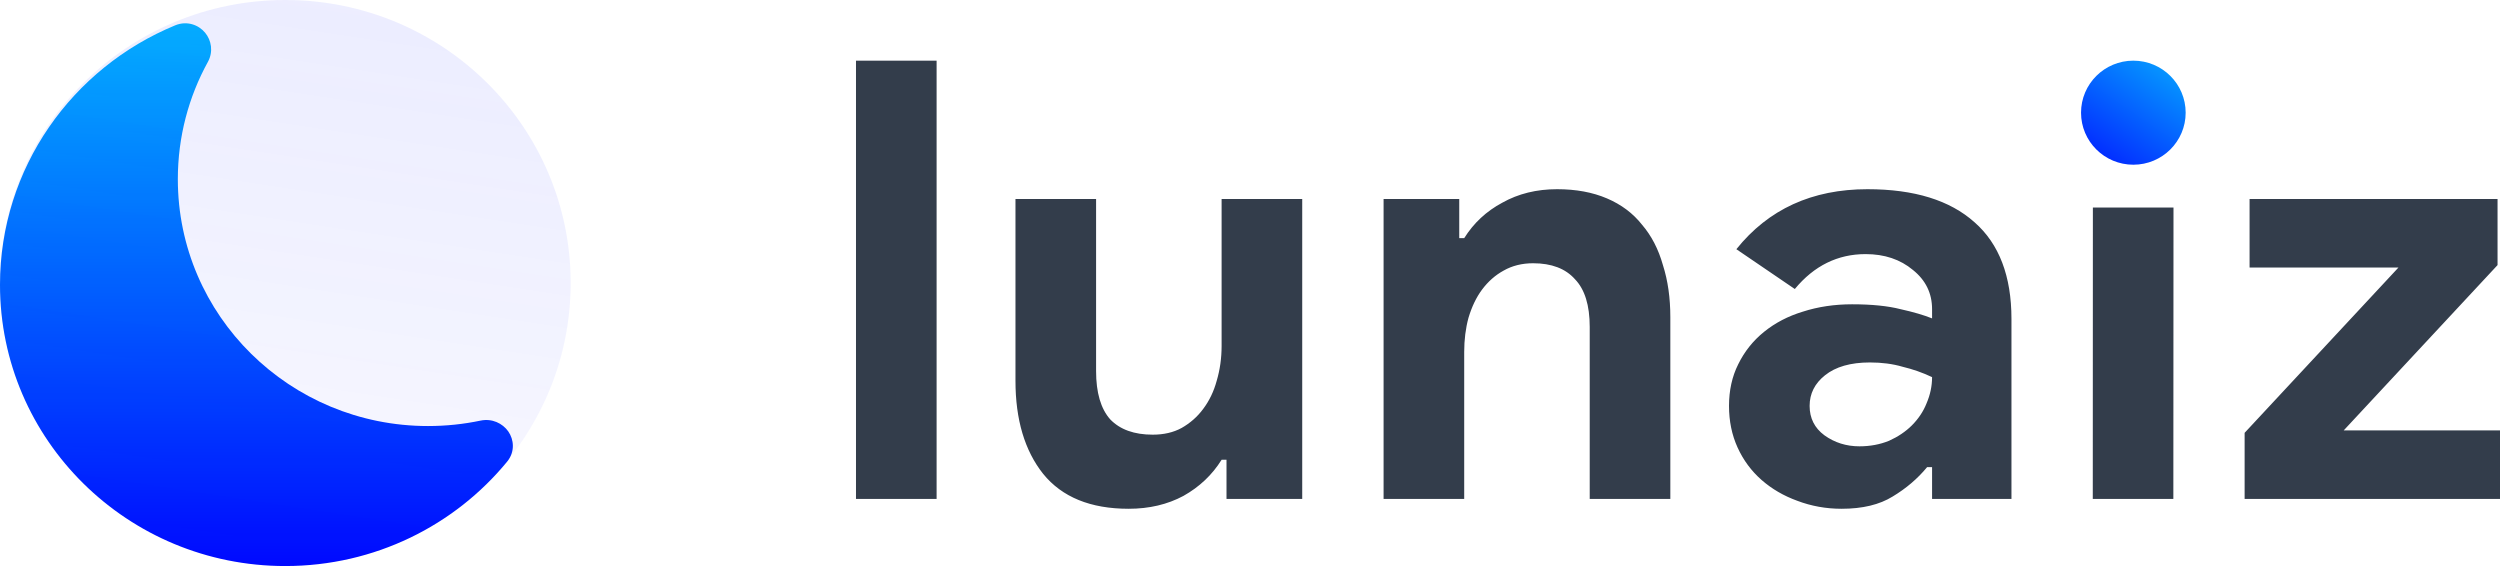 <?xml version="1.0" encoding="utf-8"?>
<svg xmlns="http://www.w3.org/2000/svg" fill="none" height="100%" overflow="visible" preserveAspectRatio="none" style="display: block;" viewBox="0 0 53 12" width="100%">
<g id="Vector">
<path d="M4.349 0.694C4.481 0.854 4.526 1.094 4.408 1.311C4.001 2.05 3.77 2.898 3.77 3.799C3.77 6.691 6.147 9.032 9.075 9.032C9.457 9.032 9.829 8.992 10.187 8.917C10.431 8.865 10.654 8.975 10.774 9.144C10.897 9.318 10.922 9.578 10.751 9.787C9.643 11.136 7.948 12 6.048 12C2.706 12 0 9.329 0 6.038C0 3.561 1.532 1.437 3.714 0.537C3.966 0.433 4.213 0.529 4.349 0.694Z" fill="url(#paint0_linear_0_8)"/>
<path d="M12.098 6C12.098 9.314 9.39 12 6.049 12C2.708 12 0 9.314 0 6C0 2.686 2.708 0 6.049 0C9.39 0 12.098 2.686 12.098 6Z" fill="url(#paint1_linear_0_8)" fill-opacity="0.125"/>
<path d="M18.147 10.578V1.286H19.856V10.578H18.147ZM26.002 9.747H25.898C25.698 10.068 25.428 10.323 25.089 10.513C24.75 10.695 24.363 10.786 23.928 10.786C23.119 10.786 22.515 10.539 22.115 10.046C21.723 9.553 21.528 8.895 21.528 8.073V4.219H23.237V7.866C23.237 8.324 23.337 8.666 23.537 8.891C23.745 9.107 24.046 9.215 24.437 9.215C24.672 9.215 24.876 9.168 25.05 9.073C25.233 8.969 25.385 8.835 25.507 8.67C25.637 8.497 25.733 8.298 25.794 8.073C25.863 7.84 25.898 7.593 25.898 7.334V4.219H27.607V10.578H26.002V9.747ZM30.936 5.049H31.041C31.241 4.729 31.51 4.478 31.849 4.297C32.189 4.106 32.576 4.011 33.011 4.011C33.411 4.011 33.763 4.076 34.067 4.206C34.372 4.336 34.62 4.522 34.811 4.764C35.011 4.997 35.159 5.283 35.254 5.62C35.359 5.949 35.411 6.317 35.411 6.724V10.578H33.702V6.931C33.702 6.473 33.598 6.135 33.389 5.919C33.189 5.694 32.893 5.581 32.502 5.581C32.267 5.581 32.058 5.633 31.876 5.737C31.702 5.832 31.549 5.966 31.419 6.14C31.297 6.304 31.202 6.503 31.132 6.737C31.071 6.961 31.041 7.204 31.041 7.463V10.578H29.332V4.219H30.936V5.049ZM40.96 9.903H40.855C40.655 10.146 40.412 10.353 40.125 10.526C39.846 10.699 39.486 10.786 39.042 10.786C38.712 10.786 38.398 10.729 38.103 10.617C37.816 10.513 37.563 10.366 37.346 10.176C37.129 9.985 36.959 9.756 36.837 9.488C36.715 9.22 36.655 8.926 36.655 8.605C36.655 8.277 36.72 7.982 36.85 7.723C36.981 7.455 37.163 7.225 37.398 7.035C37.633 6.845 37.907 6.702 38.22 6.607C38.542 6.503 38.89 6.451 39.264 6.451C39.681 6.451 40.025 6.486 40.294 6.555C40.564 6.615 40.786 6.68 40.96 6.75V6.555C40.96 6.217 40.825 5.941 40.555 5.724C40.286 5.499 39.951 5.387 39.551 5.387C38.959 5.387 38.459 5.633 38.05 6.127L36.811 5.283C37.49 4.435 38.416 4.011 39.59 4.011C40.581 4.011 41.338 4.245 41.86 4.712C42.382 5.17 42.643 5.854 42.643 6.762V10.578H40.96V9.903ZM40.96 7.995C40.76 7.9 40.551 7.827 40.334 7.775C40.125 7.714 39.894 7.684 39.642 7.684C39.233 7.684 38.916 7.775 38.69 7.956C38.472 8.13 38.364 8.346 38.364 8.605C38.364 8.865 38.468 9.073 38.677 9.228C38.894 9.384 39.142 9.462 39.42 9.462C39.646 9.462 39.855 9.423 40.047 9.345C40.238 9.259 40.399 9.15 40.529 9.021C40.668 8.882 40.773 8.727 40.842 8.553C40.92 8.372 40.96 8.186 40.96 7.995ZM44.367 10.578L44.369 4.4H46.078L46.075 10.578H44.367ZM47.586 9.176L50.847 5.672H47.691V4.219H52.948V5.62L49.686 9.125H53V10.578H47.586V9.176Z" fill="#333D4B"/>
<path d="M45.227 3.492C45.839 3.492 46.336 2.998 46.336 2.389C46.336 1.78 45.839 1.286 45.227 1.286C44.614 1.286 44.118 1.78 44.118 2.389C44.118 2.998 44.614 3.492 45.227 3.492Z" fill="url(#paint2_linear_0_8)"/>
</g>
<defs>
<linearGradient gradientUnits="userSpaceOnUse" id="paint0_linear_0_8" x1="23.817" x2="23.817" y1="0.494" y2="12">
<stop stop-color="#00B7FF"/>
<stop offset="1" stop-color="#0009FF"/>
</linearGradient>
<linearGradient gradientUnits="userSpaceOnUse" id="paint1_linear_0_8" x1="8.619" x2="11.226" y1="12" y2="-5.065">
<stop stop-color="#000DFF" stop-opacity="0.2"/>
<stop offset="1" stop-color="#4B54FF"/>
</linearGradient>
<linearGradient gradientUnits="userSpaceOnUse" id="paint2_linear_0_8" x1="45.996" x2="44.475" y1="1.286" y2="3.504">
<stop stop-color="#069EFF"/>
<stop offset="1" stop-color="#0324FF"/>
</linearGradient>
</defs>
</svg>